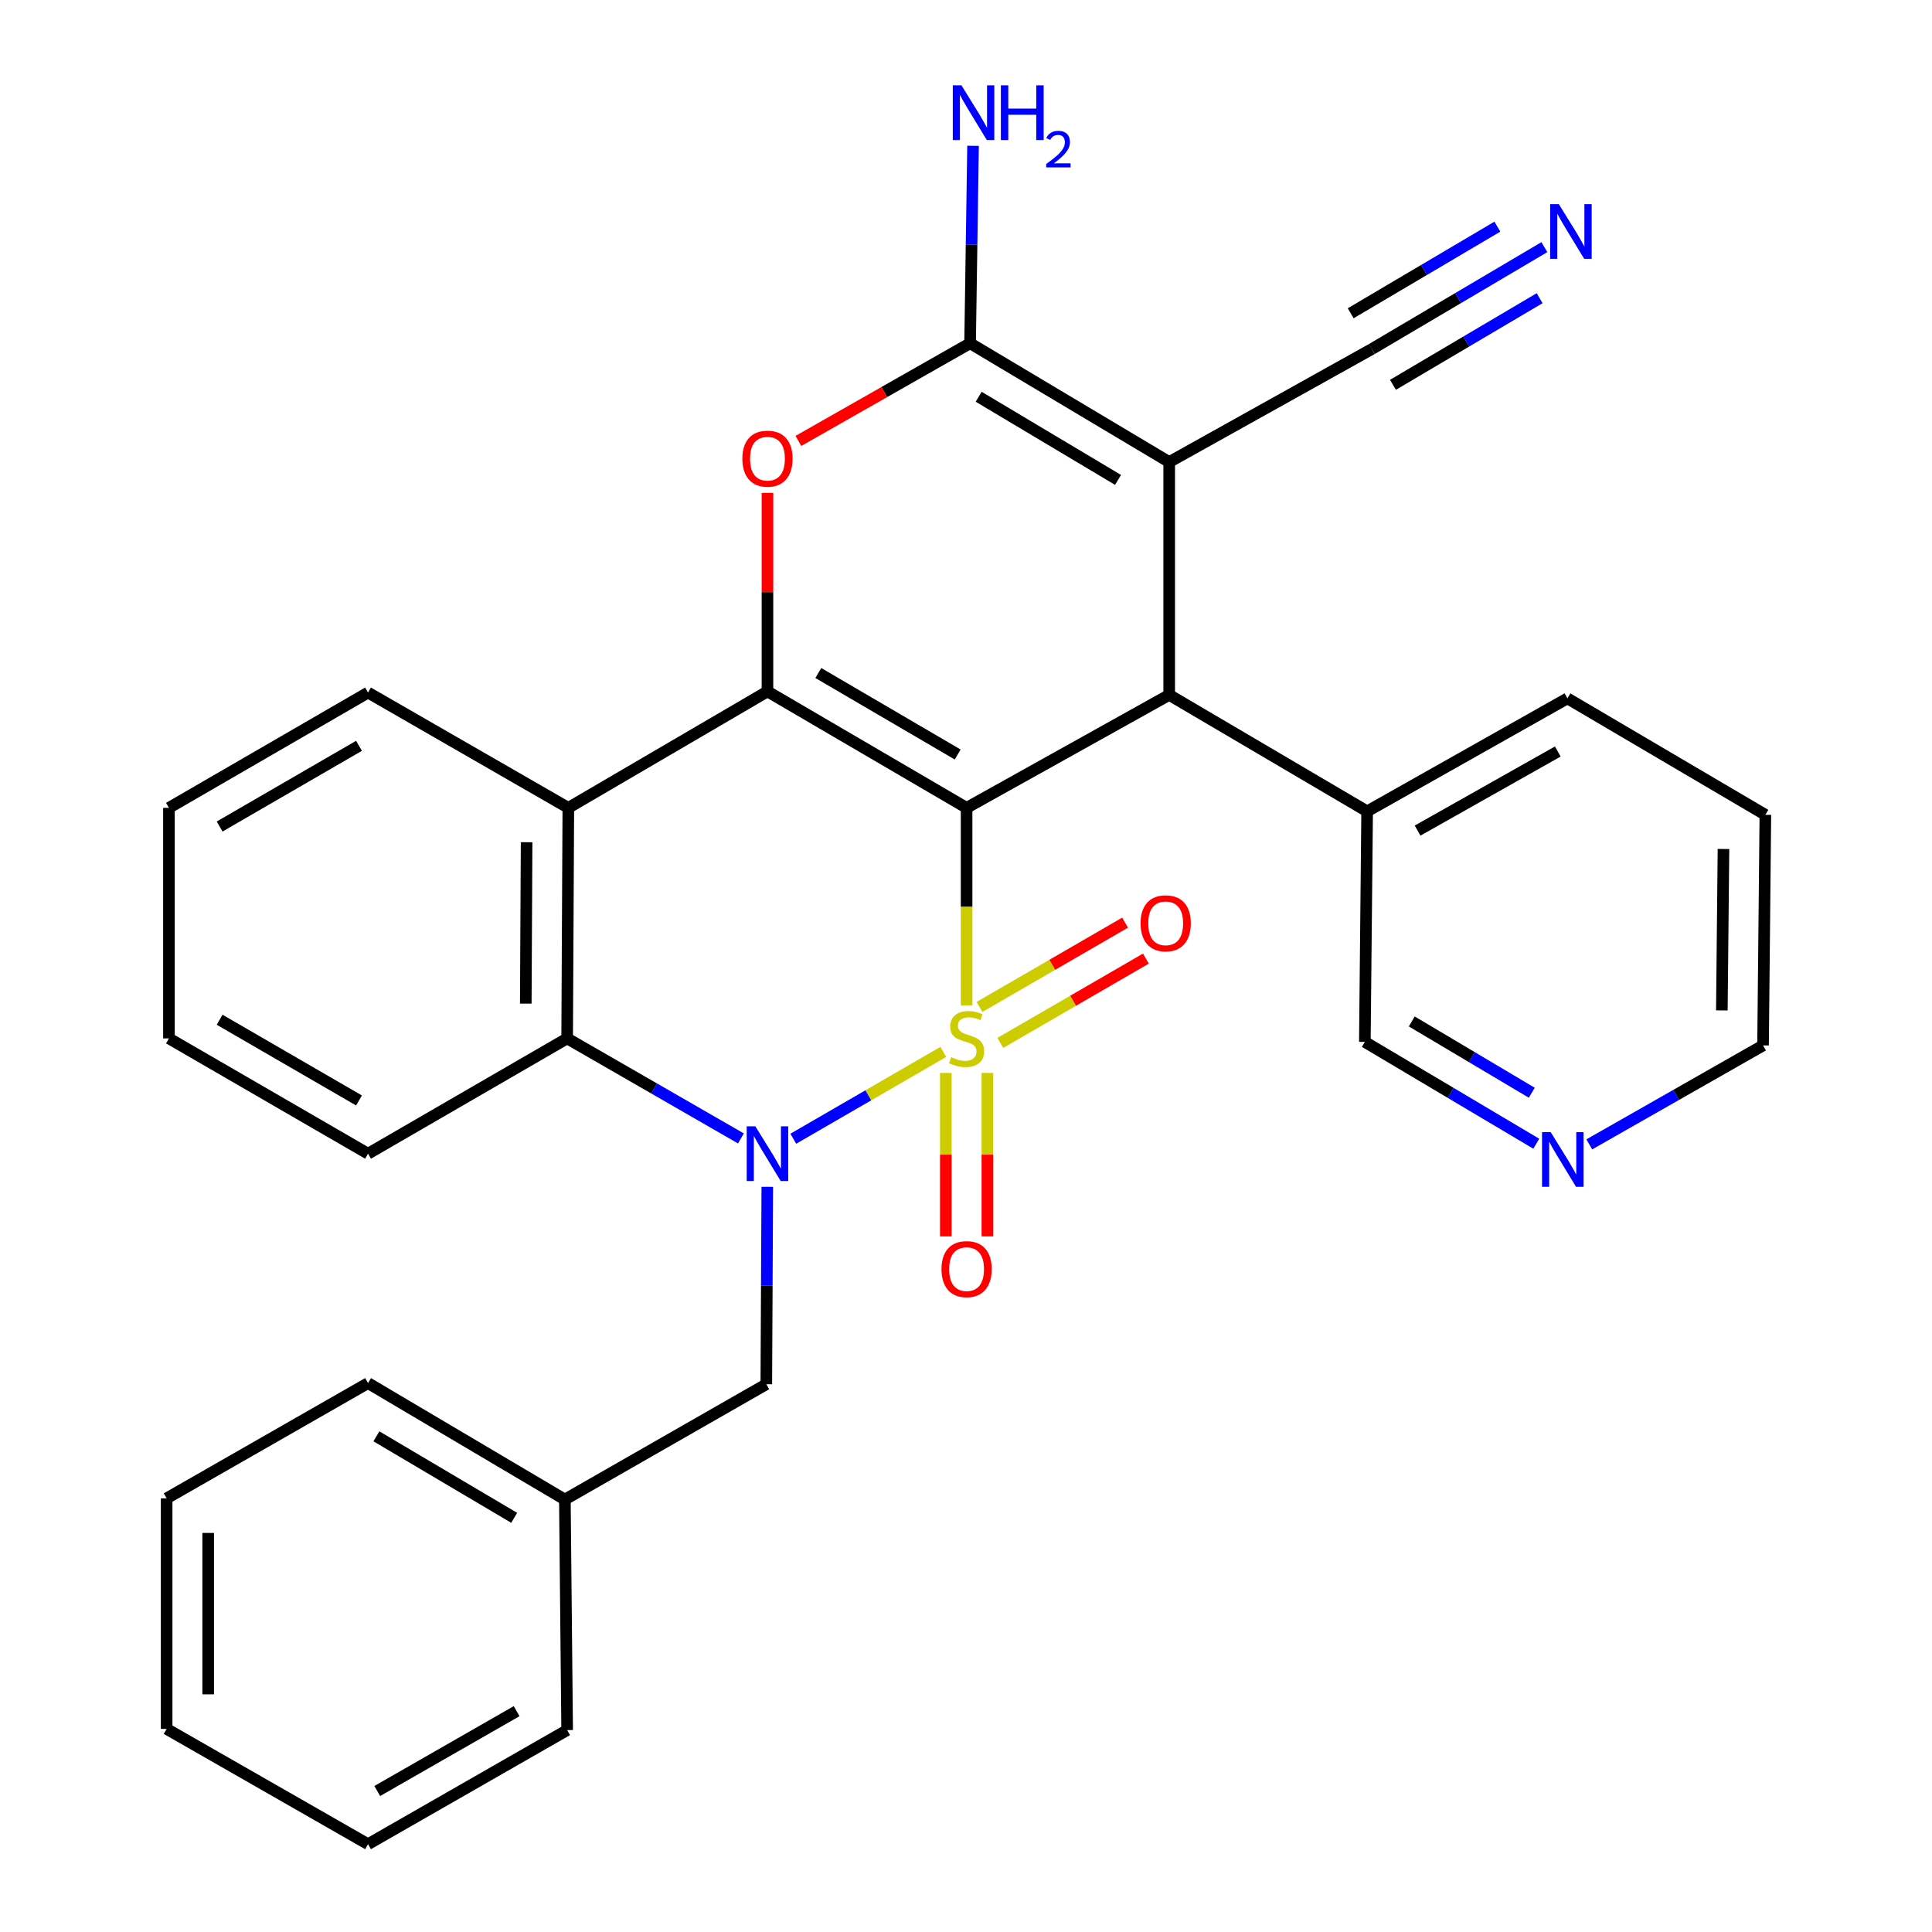 <?xml version='1.0' encoding='iso-8859-1'?>
<svg version='1.1' baseProfile='full'
              xmlns='http://www.w3.org/2000/svg'
                      xmlns:rdkit='http://www.rdkit.org/xml'
                      xmlns:xlink='http://www.w3.org/1999/xlink'
                  xml:space='preserve'
width='1000px' height='1000px' viewBox='0 0 1000 1000'>
<!-- END OF HEADER -->
<rect style='opacity:1.0;fill:#FFFFFF;stroke:none' width='1000' height='1000' x='0' y='0'> </rect>
<path class='bond-0' d='M 500.311,520.372 L 500.311,469.257' style='fill:none;fill-rule:evenodd;stroke:#CCCC00;stroke-width:6px;stroke-linecap:butt;stroke-linejoin:miter;stroke-opacity:1' />
<path class='bond-0' d='M 500.311,469.257 L 500.311,418.142' style='fill:none;fill-rule:evenodd;stroke:#000000;stroke-width:6px;stroke-linecap:butt;stroke-linejoin:miter;stroke-opacity:1' />
<path class='bond-1' d='M 488.253,544.457 L 449.43,566.935' style='fill:none;fill-rule:evenodd;stroke:#CCCC00;stroke-width:6px;stroke-linecap:butt;stroke-linejoin:miter;stroke-opacity:1' />
<path class='bond-1' d='M 449.43,566.935 L 410.607,589.413' style='fill:none;fill-rule:evenodd;stroke:#0000FF;stroke-width:6px;stroke-linecap:butt;stroke-linejoin:miter;stroke-opacity:1' />
<path class='bond-9' d='M 489.558,555.339 L 489.558,597.645' style='fill:none;fill-rule:evenodd;stroke:#CCCC00;stroke-width:6px;stroke-linecap:butt;stroke-linejoin:miter;stroke-opacity:1' />
<path class='bond-9' d='M 489.558,597.645 L 489.558,639.952' style='fill:none;fill-rule:evenodd;stroke:#FF0000;stroke-width:6px;stroke-linecap:butt;stroke-linejoin:miter;stroke-opacity:1' />
<path class='bond-9' d='M 511.064,555.339 L 511.064,597.645' style='fill:none;fill-rule:evenodd;stroke:#CCCC00;stroke-width:6px;stroke-linecap:butt;stroke-linejoin:miter;stroke-opacity:1' />
<path class='bond-9' d='M 511.064,597.645 L 511.064,639.952' style='fill:none;fill-rule:evenodd;stroke:#FF0000;stroke-width:6px;stroke-linecap:butt;stroke-linejoin:miter;stroke-opacity:1' />
<path class='bond-10' d='M 517.755,539.802 L 555.436,517.988' style='fill:none;fill-rule:evenodd;stroke:#CCCC00;stroke-width:6px;stroke-linecap:butt;stroke-linejoin:miter;stroke-opacity:1' />
<path class='bond-10' d='M 555.436,517.988 L 593.118,496.174' style='fill:none;fill-rule:evenodd;stroke:#FF0000;stroke-width:6px;stroke-linecap:butt;stroke-linejoin:miter;stroke-opacity:1' />
<path class='bond-10' d='M 506.98,521.19 L 544.662,499.376' style='fill:none;fill-rule:evenodd;stroke:#CCCC00;stroke-width:6px;stroke-linecap:butt;stroke-linejoin:miter;stroke-opacity:1' />
<path class='bond-10' d='M 544.662,499.376 L 582.344,477.562' style='fill:none;fill-rule:evenodd;stroke:#FF0000;stroke-width:6px;stroke-linecap:butt;stroke-linejoin:miter;stroke-opacity:1' />
<path class='bond-2' d='M 500.311,418.142 L 397.238,357.877' style='fill:none;fill-rule:evenodd;stroke:#000000;stroke-width:6px;stroke-linecap:butt;stroke-linejoin:miter;stroke-opacity:1' />
<path class='bond-2' d='M 495.704,390.537 L 423.554,348.352' style='fill:none;fill-rule:evenodd;stroke:#000000;stroke-width:6px;stroke-linecap:butt;stroke-linejoin:miter;stroke-opacity:1' />
<path class='bond-4' d='M 500.311,418.142 L 605.176,359.682' style='fill:none;fill-rule:evenodd;stroke:#000000;stroke-width:6px;stroke-linecap:butt;stroke-linejoin:miter;stroke-opacity:1' />
<path class='bond-8' d='M 383.507,589.251 L 338.531,563.363' style='fill:none;fill-rule:evenodd;stroke:#0000FF;stroke-width:6px;stroke-linecap:butt;stroke-linejoin:miter;stroke-opacity:1' />
<path class='bond-8' d='M 338.531,563.363 L 293.556,537.475' style='fill:none;fill-rule:evenodd;stroke:#000000;stroke-width:6px;stroke-linecap:butt;stroke-linejoin:miter;stroke-opacity:1' />
<path class='bond-13' d='M 397.152,614.297 L 396.896,665.386' style='fill:none;fill-rule:evenodd;stroke:#0000FF;stroke-width:6px;stroke-linecap:butt;stroke-linejoin:miter;stroke-opacity:1' />
<path class='bond-13' d='M 396.896,665.386 L 396.64,716.476' style='fill:none;fill-rule:evenodd;stroke:#000000;stroke-width:6px;stroke-linecap:butt;stroke-linejoin:miter;stroke-opacity:1' />
<path class='bond-6' d='M 397.238,357.877 L 397.238,306.488' style='fill:none;fill-rule:evenodd;stroke:#000000;stroke-width:6px;stroke-linecap:butt;stroke-linejoin:miter;stroke-opacity:1' />
<path class='bond-6' d='M 397.238,306.488 L 397.238,255.099' style='fill:none;fill-rule:evenodd;stroke:#FF0000;stroke-width:6px;stroke-linecap:butt;stroke-linejoin:miter;stroke-opacity:1' />
<path class='bond-31' d='M 397.238,357.877 L 294.165,418.142' style='fill:none;fill-rule:evenodd;stroke:#000000;stroke-width:6px;stroke-linecap:butt;stroke-linejoin:miter;stroke-opacity:1' />
<path class='bond-3' d='M 605.176,239.153 L 605.176,359.682' style='fill:none;fill-rule:evenodd;stroke:#000000;stroke-width:6px;stroke-linecap:butt;stroke-linejoin:miter;stroke-opacity:1' />
<path class='bond-5' d='M 605.176,239.153 L 502.115,177.67' style='fill:none;fill-rule:evenodd;stroke:#000000;stroke-width:6px;stroke-linecap:butt;stroke-linejoin:miter;stroke-opacity:1' />
<path class='bond-5' d='M 578.698,248.4 L 506.556,205.362' style='fill:none;fill-rule:evenodd;stroke:#000000;stroke-width:6px;stroke-linecap:butt;stroke-linejoin:miter;stroke-opacity:1' />
<path class='bond-11' d='M 605.176,239.153 L 710.052,180.669' style='fill:none;fill-rule:evenodd;stroke:#000000;stroke-width:6px;stroke-linecap:butt;stroke-linejoin:miter;stroke-opacity:1' />
<path class='bond-14' d='M 605.176,359.682 L 707.627,419.958' style='fill:none;fill-rule:evenodd;stroke:#000000;stroke-width:6px;stroke-linecap:butt;stroke-linejoin:miter;stroke-opacity:1' />
<path class='bond-15' d='M 502.115,177.67 L 502.882,126.569' style='fill:none;fill-rule:evenodd;stroke:#000000;stroke-width:6px;stroke-linecap:butt;stroke-linejoin:miter;stroke-opacity:1' />
<path class='bond-15' d='M 502.882,126.569 L 503.649,75.469' style='fill:none;fill-rule:evenodd;stroke:#0000FF;stroke-width:6px;stroke-linecap:butt;stroke-linejoin:miter;stroke-opacity:1' />
<path class='bond-32' d='M 502.115,177.67 L 457.684,202.943' style='fill:none;fill-rule:evenodd;stroke:#000000;stroke-width:6px;stroke-linecap:butt;stroke-linejoin:miter;stroke-opacity:1' />
<path class='bond-32' d='M 457.684,202.943 L 413.254,228.215' style='fill:none;fill-rule:evenodd;stroke:#FF0000;stroke-width:6px;stroke-linecap:butt;stroke-linejoin:miter;stroke-opacity:1' />
<path class='bond-7' d='M 294.165,418.142 L 293.556,537.475' style='fill:none;fill-rule:evenodd;stroke:#000000;stroke-width:6px;stroke-linecap:butt;stroke-linejoin:miter;stroke-opacity:1' />
<path class='bond-7' d='M 272.568,435.932 L 272.142,519.465' style='fill:none;fill-rule:evenodd;stroke:#000000;stroke-width:6px;stroke-linecap:butt;stroke-linejoin:miter;stroke-opacity:1' />
<path class='bond-18' d='M 294.165,418.142 L 190.495,358.475' style='fill:none;fill-rule:evenodd;stroke:#000000;stroke-width:6px;stroke-linecap:butt;stroke-linejoin:miter;stroke-opacity:1' />
<path class='bond-19' d='M 293.556,537.475 L 190.495,597.154' style='fill:none;fill-rule:evenodd;stroke:#000000;stroke-width:6px;stroke-linecap:butt;stroke-linejoin:miter;stroke-opacity:1' />
<path class='bond-12' d='M 710.052,180.669 L 754.711,154.293' style='fill:none;fill-rule:evenodd;stroke:#000000;stroke-width:6px;stroke-linecap:butt;stroke-linejoin:miter;stroke-opacity:1' />
<path class='bond-12' d='M 754.711,154.293 L 799.369,127.918' style='fill:none;fill-rule:evenodd;stroke:#0000FF;stroke-width:6px;stroke-linecap:butt;stroke-linejoin:miter;stroke-opacity:1' />
<path class='bond-12' d='M 720.989,199.187 L 758.949,176.767' style='fill:none;fill-rule:evenodd;stroke:#000000;stroke-width:6px;stroke-linecap:butt;stroke-linejoin:miter;stroke-opacity:1' />
<path class='bond-12' d='M 758.949,176.767 L 796.908,154.348' style='fill:none;fill-rule:evenodd;stroke:#0000FF;stroke-width:6px;stroke-linecap:butt;stroke-linejoin:miter;stroke-opacity:1' />
<path class='bond-12' d='M 699.116,162.152 L 737.076,139.732' style='fill:none;fill-rule:evenodd;stroke:#000000;stroke-width:6px;stroke-linecap:butt;stroke-linejoin:miter;stroke-opacity:1' />
<path class='bond-12' d='M 737.076,139.732 L 775.035,117.313' style='fill:none;fill-rule:evenodd;stroke:#0000FF;stroke-width:6px;stroke-linecap:butt;stroke-linejoin:miter;stroke-opacity:1' />
<path class='bond-17' d='M 396.64,716.476 L 292.373,776.154' style='fill:none;fill-rule:evenodd;stroke:#000000;stroke-width:6px;stroke-linecap:butt;stroke-linejoin:miter;stroke-opacity:1' />
<path class='bond-20' d='M 707.627,419.958 L 706.444,539.291' style='fill:none;fill-rule:evenodd;stroke:#000000;stroke-width:6px;stroke-linecap:butt;stroke-linejoin:miter;stroke-opacity:1' />
<path class='bond-22' d='M 707.627,419.958 L 811.297,361.474' style='fill:none;fill-rule:evenodd;stroke:#000000;stroke-width:6px;stroke-linecap:butt;stroke-linejoin:miter;stroke-opacity:1' />
<path class='bond-22' d='M 733.744,429.916 L 806.313,388.977' style='fill:none;fill-rule:evenodd;stroke:#000000;stroke-width:6px;stroke-linecap:butt;stroke-linejoin:miter;stroke-opacity:1' />
<path class='bond-16' d='M 795.177,591.993 L 750.811,565.642' style='fill:none;fill-rule:evenodd;stroke:#0000FF;stroke-width:6px;stroke-linecap:butt;stroke-linejoin:miter;stroke-opacity:1' />
<path class='bond-16' d='M 750.811,565.642 L 706.444,539.291' style='fill:none;fill-rule:evenodd;stroke:#000000;stroke-width:6px;stroke-linecap:butt;stroke-linejoin:miter;stroke-opacity:1' />
<path class='bond-16' d='M 792.849,565.597 L 761.793,547.152' style='fill:none;fill-rule:evenodd;stroke:#0000FF;stroke-width:6px;stroke-linecap:butt;stroke-linejoin:miter;stroke-opacity:1' />
<path class='bond-16' d='M 761.793,547.152 L 730.736,528.706' style='fill:none;fill-rule:evenodd;stroke:#000000;stroke-width:6px;stroke-linecap:butt;stroke-linejoin:miter;stroke-opacity:1' />
<path class='bond-35' d='M 822.618,592.326 L 867.586,566.717' style='fill:none;fill-rule:evenodd;stroke:#0000FF;stroke-width:6px;stroke-linecap:butt;stroke-linejoin:miter;stroke-opacity:1' />
<path class='bond-35' d='M 867.586,566.717 L 912.554,541.107' style='fill:none;fill-rule:evenodd;stroke:#000000;stroke-width:6px;stroke-linecap:butt;stroke-linejoin:miter;stroke-opacity:1' />
<path class='bond-23' d='M 292.373,776.154 L 190.495,715.89' style='fill:none;fill-rule:evenodd;stroke:#000000;stroke-width:6px;stroke-linecap:butt;stroke-linejoin:miter;stroke-opacity:1' />
<path class='bond-23' d='M 266.142,785.625 L 194.827,743.44' style='fill:none;fill-rule:evenodd;stroke:#000000;stroke-width:6px;stroke-linecap:butt;stroke-linejoin:miter;stroke-opacity:1' />
<path class='bond-24' d='M 292.373,776.154 L 293.556,895.5' style='fill:none;fill-rule:evenodd;stroke:#000000;stroke-width:6px;stroke-linecap:butt;stroke-linejoin:miter;stroke-opacity:1' />
<path class='bond-33' d='M 190.495,358.475 L 87.446,418.142' style='fill:none;fill-rule:evenodd;stroke:#000000;stroke-width:6px;stroke-linecap:butt;stroke-linejoin:miter;stroke-opacity:1' />
<path class='bond-33' d='M 185.814,386.036 L 113.679,427.803' style='fill:none;fill-rule:evenodd;stroke:#000000;stroke-width:6px;stroke-linecap:butt;stroke-linejoin:miter;stroke-opacity:1' />
<path class='bond-26' d='M 190.495,597.154 L 87.446,537.475' style='fill:none;fill-rule:evenodd;stroke:#000000;stroke-width:6px;stroke-linecap:butt;stroke-linejoin:miter;stroke-opacity:1' />
<path class='bond-26' d='M 185.815,569.592 L 113.681,527.817' style='fill:none;fill-rule:evenodd;stroke:#000000;stroke-width:6px;stroke-linecap:butt;stroke-linejoin:miter;stroke-opacity:1' />
<path class='bond-21' d='M 912.554,541.107 L 913.749,421.75' style='fill:none;fill-rule:evenodd;stroke:#000000;stroke-width:6px;stroke-linecap:butt;stroke-linejoin:miter;stroke-opacity:1' />
<path class='bond-21' d='M 891.228,522.988 L 892.065,439.438' style='fill:none;fill-rule:evenodd;stroke:#000000;stroke-width:6px;stroke-linecap:butt;stroke-linejoin:miter;stroke-opacity:1' />
<path class='bond-27' d='M 811.297,361.474 L 913.749,421.75' style='fill:none;fill-rule:evenodd;stroke:#000000;stroke-width:6px;stroke-linecap:butt;stroke-linejoin:miter;stroke-opacity:1' />
<path class='bond-28' d='M 190.495,715.89 L 86.251,775.545' style='fill:none;fill-rule:evenodd;stroke:#000000;stroke-width:6px;stroke-linecap:butt;stroke-linejoin:miter;stroke-opacity:1' />
<path class='bond-29' d='M 293.556,895.5 L 190.495,954.545' style='fill:none;fill-rule:evenodd;stroke:#000000;stroke-width:6px;stroke-linecap:butt;stroke-linejoin:miter;stroke-opacity:1' />
<path class='bond-29' d='M 267.406,885.696 L 195.263,927.028' style='fill:none;fill-rule:evenodd;stroke:#000000;stroke-width:6px;stroke-linecap:butt;stroke-linejoin:miter;stroke-opacity:1' />
<path class='bond-25' d='M 87.446,418.142 L 87.446,537.475' style='fill:none;fill-rule:evenodd;stroke:#000000;stroke-width:6px;stroke-linecap:butt;stroke-linejoin:miter;stroke-opacity:1' />
<path class='bond-34' d='M 86.251,775.545 L 86.251,894.879' style='fill:none;fill-rule:evenodd;stroke:#000000;stroke-width:6px;stroke-linecap:butt;stroke-linejoin:miter;stroke-opacity:1' />
<path class='bond-34' d='M 107.757,793.445 L 107.757,876.979' style='fill:none;fill-rule:evenodd;stroke:#000000;stroke-width:6px;stroke-linecap:butt;stroke-linejoin:miter;stroke-opacity:1' />
<path class='bond-30' d='M 190.495,954.545 L 86.251,894.879' style='fill:none;fill-rule:evenodd;stroke:#000000;stroke-width:6px;stroke-linecap:butt;stroke-linejoin:miter;stroke-opacity:1' />
<path  class='atom-0' d='M 492.311 547.195
Q 492.631 547.315, 493.951 547.875
Q 495.271 548.435, 496.711 548.795
Q 498.191 549.115, 499.631 549.115
Q 502.311 549.115, 503.871 547.835
Q 505.431 546.515, 505.431 544.235
Q 505.431 542.675, 504.631 541.715
Q 503.871 540.755, 502.671 540.235
Q 501.471 539.715, 499.471 539.115
Q 496.951 538.355, 495.431 537.635
Q 493.951 536.915, 492.871 535.395
Q 491.831 533.875, 491.831 531.315
Q 491.831 527.755, 494.231 525.555
Q 496.671 523.355, 501.471 523.355
Q 504.751 523.355, 508.471 524.915
L 507.551 527.995
Q 504.151 526.595, 501.591 526.595
Q 498.831 526.595, 497.311 527.755
Q 495.791 528.875, 495.831 530.835
Q 495.831 532.355, 496.591 533.275
Q 497.391 534.195, 498.511 534.715
Q 499.671 535.235, 501.591 535.835
Q 504.151 536.635, 505.671 537.435
Q 507.191 538.235, 508.271 539.875
Q 509.391 541.475, 509.391 544.235
Q 509.391 548.155, 506.751 550.275
Q 504.151 552.355, 499.791 552.355
Q 497.271 552.355, 495.351 551.795
Q 493.471 551.275, 491.231 550.355
L 492.311 547.195
' fill='#CCCC00'/>
<path  class='atom-2' d='M 390.978 582.994
L 400.258 597.994
Q 401.178 599.474, 402.658 602.154
Q 404.138 604.834, 404.218 604.994
L 404.218 582.994
L 407.978 582.994
L 407.978 611.314
L 404.098 611.314
L 394.138 594.914
Q 392.978 592.994, 391.738 590.794
Q 390.538 588.594, 390.178 587.914
L 390.178 611.314
L 386.498 611.314
L 386.498 582.994
L 390.978 582.994
' fill='#0000FF'/>
<path  class='atom-7' d='M 384.238 237.405
Q 384.238 230.605, 387.598 226.805
Q 390.958 223.005, 397.238 223.005
Q 403.518 223.005, 406.878 226.805
Q 410.238 230.605, 410.238 237.405
Q 410.238 244.285, 406.838 248.205
Q 403.438 252.085, 397.238 252.085
Q 390.998 252.085, 387.598 248.205
Q 384.238 244.325, 384.238 237.405
M 397.238 248.885
Q 401.558 248.885, 403.878 246.005
Q 406.238 243.085, 406.238 237.405
Q 406.238 231.845, 403.878 229.045
Q 401.558 226.205, 397.238 226.205
Q 392.918 226.205, 390.558 229.005
Q 388.238 231.805, 388.238 237.405
Q 388.238 243.125, 390.558 246.005
Q 392.918 248.885, 397.238 248.885
' fill='#FF0000'/>
<path  class='atom-10' d='M 487.311 656.889
Q 487.311 650.089, 490.671 646.289
Q 494.031 642.489, 500.311 642.489
Q 506.591 642.489, 509.951 646.289
Q 513.311 650.089, 513.311 656.889
Q 513.311 663.769, 509.911 667.689
Q 506.511 671.569, 500.311 671.569
Q 494.071 671.569, 490.671 667.689
Q 487.311 663.809, 487.311 656.889
M 500.311 668.369
Q 504.631 668.369, 506.951 665.489
Q 509.311 662.569, 509.311 656.889
Q 509.311 651.329, 506.951 648.529
Q 504.631 645.689, 500.311 645.689
Q 495.991 645.689, 493.631 648.489
Q 491.311 651.289, 491.311 656.889
Q 491.311 662.609, 493.631 665.489
Q 495.991 668.369, 500.311 668.369
' fill='#FF0000'/>
<path  class='atom-11' d='M 590.36 477.9
Q 590.36 471.1, 593.72 467.3
Q 597.08 463.5, 603.36 463.5
Q 609.64 463.5, 613 467.3
Q 616.36 471.1, 616.36 477.9
Q 616.36 484.78, 612.96 488.7
Q 609.56 492.58, 603.36 492.58
Q 597.12 492.58, 593.72 488.7
Q 590.36 484.82, 590.36 477.9
M 603.36 489.38
Q 607.68 489.38, 610 486.5
Q 612.36 483.58, 612.36 477.9
Q 612.36 472.34, 610 469.54
Q 607.68 466.7, 603.36 466.7
Q 599.04 466.7, 596.68 469.5
Q 594.36 472.3, 594.36 477.9
Q 594.36 483.62, 596.68 486.5
Q 599.04 489.38, 603.36 489.38
' fill='#FF0000'/>
<path  class='atom-13' d='M 806.841 105.648
L 816.121 120.648
Q 817.041 122.128, 818.521 124.808
Q 820.001 127.488, 820.081 127.648
L 820.081 105.648
L 823.841 105.648
L 823.841 133.968
L 819.961 133.968
L 810.001 117.568
Q 808.841 115.648, 807.601 113.448
Q 806.401 111.248, 806.041 110.568
L 806.041 133.968
L 802.361 133.968
L 802.361 105.648
L 806.841 105.648
' fill='#0000FF'/>
<path  class='atom-16' d='M 497.647 44.165
L 506.927 59.165
Q 507.847 60.645, 509.327 63.325
Q 510.807 66.005, 510.887 66.165
L 510.887 44.165
L 514.647 44.165
L 514.647 72.485
L 510.767 72.485
L 500.807 56.085
Q 499.647 54.165, 498.407 51.965
Q 497.207 49.765, 496.847 49.085
L 496.847 72.485
L 493.167 72.485
L 493.167 44.165
L 497.647 44.165
' fill='#0000FF'/>
<path  class='atom-16' d='M 518.047 44.165
L 521.887 44.165
L 521.887 56.205
L 536.367 56.205
L 536.367 44.165
L 540.207 44.165
L 540.207 72.485
L 536.367 72.485
L 536.367 59.405
L 521.887 59.405
L 521.887 72.485
L 518.047 72.485
L 518.047 44.165
' fill='#0000FF'/>
<path  class='atom-16' d='M 541.58 71.491
Q 542.266 69.722, 543.903 68.746
Q 545.54 67.742, 547.81 67.742
Q 550.635 67.742, 552.219 69.273
Q 553.803 70.805, 553.803 73.524
Q 553.803 76.296, 551.744 78.883
Q 549.711 81.47, 545.487 84.533
L 554.12 84.533
L 554.12 86.645
L 541.527 86.645
L 541.527 84.876
Q 545.012 82.394, 547.071 80.546
Q 549.156 78.698, 550.16 77.035
Q 551.163 75.372, 551.163 73.656
Q 551.163 71.861, 550.265 70.858
Q 549.368 69.854, 547.81 69.854
Q 546.305 69.854, 545.302 70.462
Q 544.299 71.069, 543.586 72.415
L 541.58 71.491
' fill='#0000FF'/>
<path  class='atom-17' d='M 802.636 585.981
L 811.916 600.981
Q 812.836 602.461, 814.316 605.141
Q 815.796 607.821, 815.876 607.981
L 815.876 585.981
L 819.636 585.981
L 819.636 614.301
L 815.756 614.301
L 805.796 597.901
Q 804.636 595.981, 803.396 593.781
Q 802.196 591.581, 801.836 590.901
L 801.836 614.301
L 798.156 614.301
L 798.156 585.981
L 802.636 585.981
' fill='#0000FF'/>
</svg>
